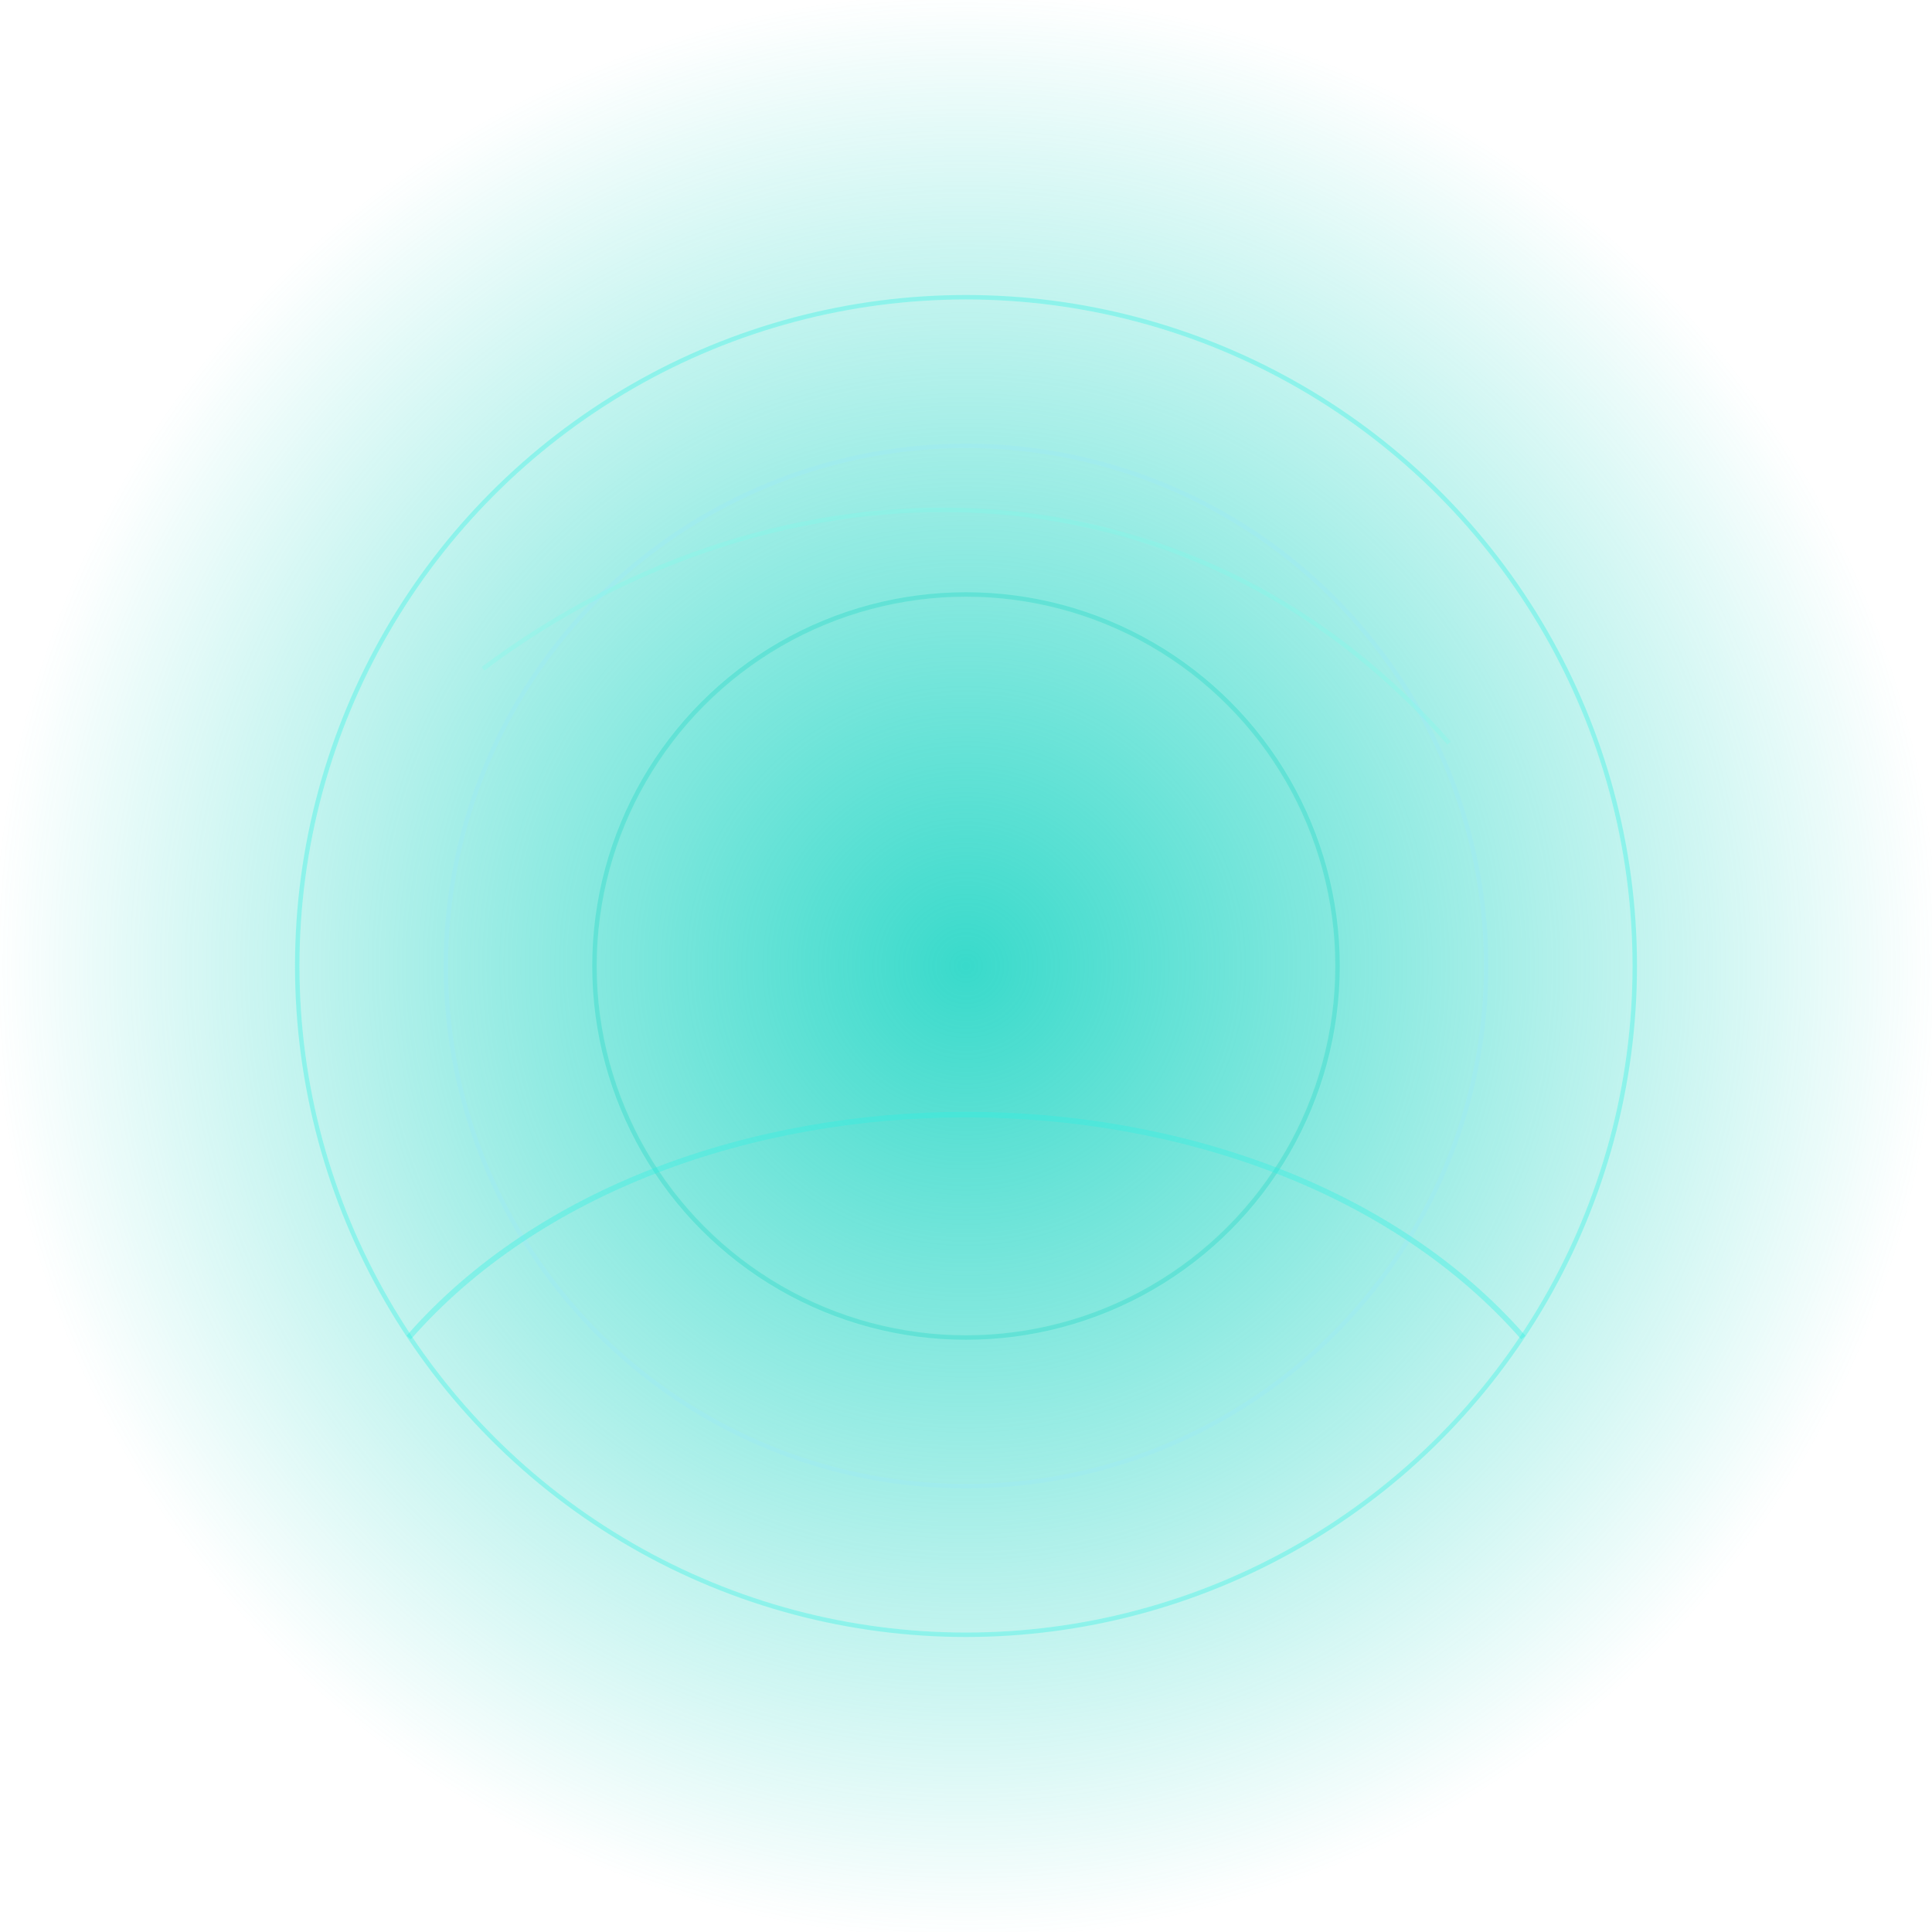 <svg xmlns="http://www.w3.org/2000/svg" width="520" height="520" viewBox="0 0 520 520" fill="none">
<defs><radialGradient id="g1" cx="50%" cy="50%" r="50%">
<stop offset="0%" stop-color="#23d6c5" stop-opacity="0.9"/><stop offset="100%" stop-color="#23d6c5" stop-opacity="0"/></radialGradient></defs>
<rect x="0" y="0" width="520" height="520" fill="url(#g1)" />
<g transform="translate(60,60)"><circle cx="200" cy="200" r="180" fill="none" stroke="#2df1e2" stroke-opacity=".35" stroke-width="1.2"/>
<circle cx="200" cy="200" r="140" fill="none" stroke="#9be9ff" stroke-opacity=".25" stroke-width="1.2"/>
<circle cx="200" cy="200" r="100" fill="none" stroke="#23d6c5" stroke-opacity=".35" stroke-width="1.2"/>
<path d="M 50 300 C 120 220, 280 220, 350 300" stroke="#2df1e2" stroke-opacity=".35" stroke-width="1.5" fill="none"/>
<path d="M 70 120 C 150 60, 260 60, 330 140" stroke="#7fe" stroke-opacity=".25" stroke-width="1.2" fill="none"/></g></svg>